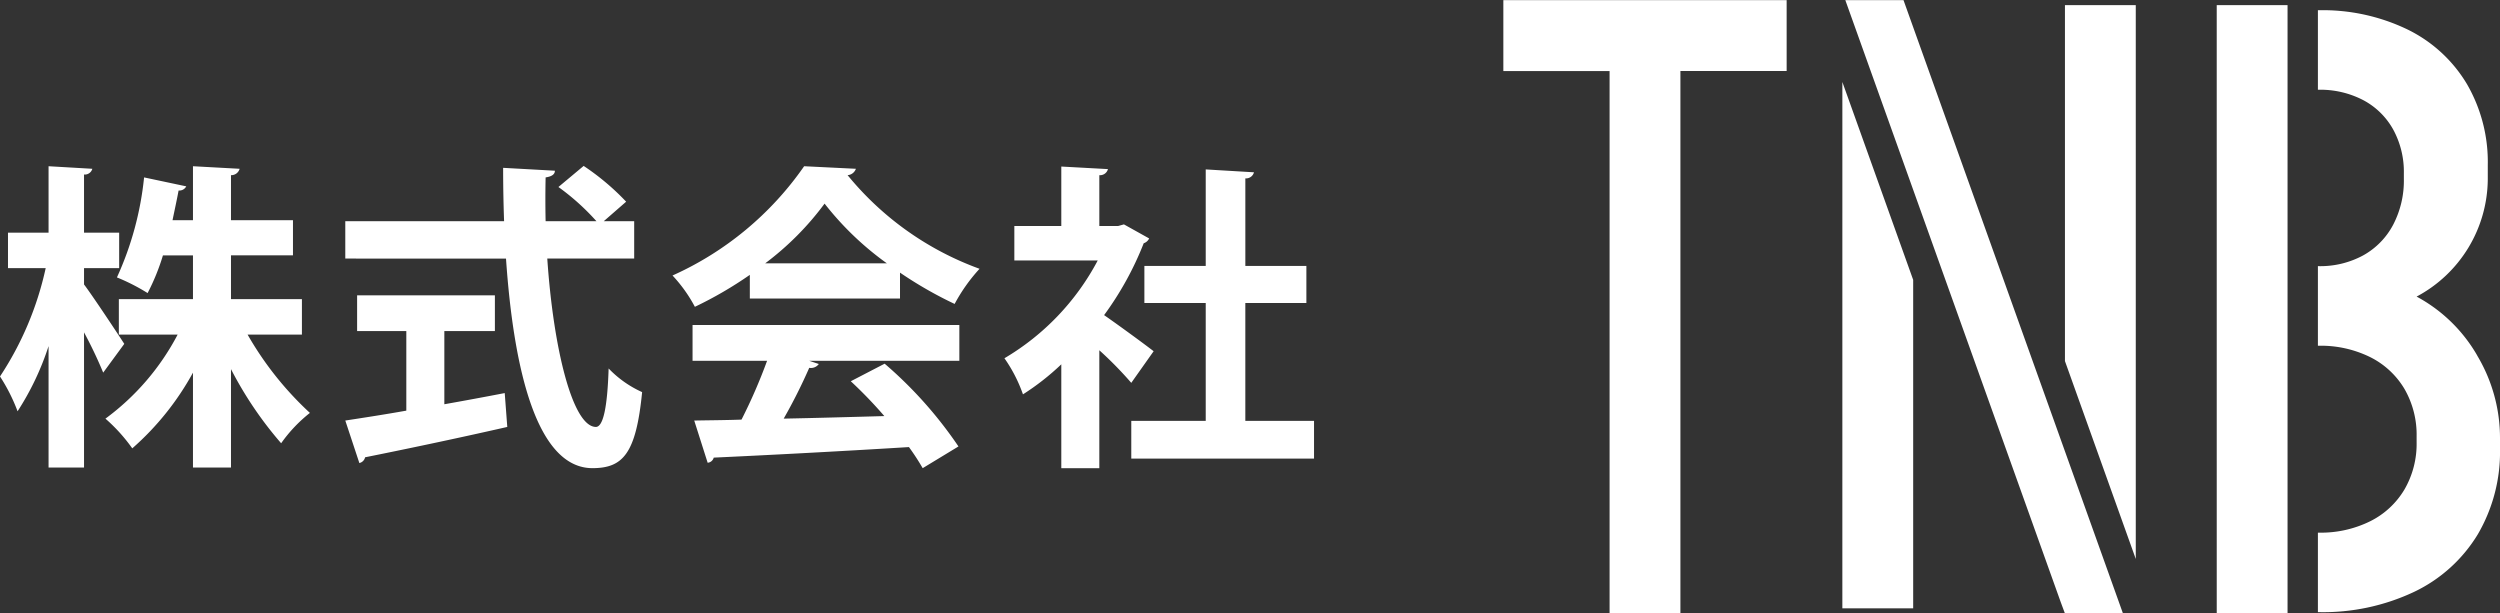 <svg xmlns="http://www.w3.org/2000/svg" width="195.625" height="48" viewBox="0 0 195.625 48">
  <rect x="0" y="0" width="195.625" height="48" fill="#333333" stroke="none"/>
  <defs>
    <style>
      .cls-1 {
        fill: #fff;
        fill-rule: evenodd;
      }
    </style>
  </defs>
  <path id="logo.svg" class="cls-1" d="M27.946,42.983H30.7V40.207h-2.75v-4.55a0.611,0.611,0,0,0,.65-0.45l-3.425-.2v5.2H22v2.775h2.95a24.987,24.987,0,0,1-3.575,8.476,13.935,13.935,0,0,1,1.375,2.725,21.58,21.58,0,0,0,2.425-5.1v9.5h2.775V48.008a33.8,33.8,0,0,1,1.5,3.15l1.65-2.25c-0.45-.7-2.45-3.725-3.15-4.65V42.983ZM45,45.408h-5.55V41.982H44.3v-2.75h-4.85V35.707a0.674,0.674,0,0,0,.675-0.5l-3.65-.2v4.225h-1.6c0.175-.85.35-1.65,0.475-2.325a0.609,0.609,0,0,0,.6-0.325l-3.3-.7a24.85,24.85,0,0,1-2.125,7.826,15.517,15.517,0,0,1,2.4,1.225,16.873,16.873,0,0,0,1.2-2.95h2.35v3.425h-5.8v2.775h4.6a19.23,19.23,0,0,1-5.65,6.576,13.191,13.191,0,0,1,2.1,2.325,21.791,21.791,0,0,0,4.75-5.925v7.426h2.975v-7.7a29.275,29.275,0,0,0,3.925,5.8,11.345,11.345,0,0,1,2.25-2.375,25.658,25.658,0,0,1-4.875-6.126H45V45.408Zm26-6.1H68.621l1.75-1.525a19.2,19.2,0,0,0-3.325-2.8l-1.975,1.65a18.322,18.322,0,0,1,2.975,2.675H64.07c-0.025-1.15-.025-2.275,0-3.425,0.5-.075.725-0.25,0.725-0.525l-4.05-.225c0,1.375.025,2.775,0.075,4.175H48.394v2.925H60.97c0.6,8.751,2.425,16.376,6.751,16.4,2.4,0,3.425-1.125,3.9-5.95A8.389,8.389,0,0,1,69,50.833c-0.1,3.175-.45,4.575-1,4.575-1.825-.025-3.325-6.151-3.8-13.176H71V39.307Zm-10.9,8.6v-2.8H49.319v2.8h3.85v6.225c-1.825.325-3.475,0.575-4.775,0.775l1.1,3.325a0.591,0.591,0,0,0,.45-0.45c2.75-.55,7.076-1.45,11.126-2.375l-0.2-2.65c-1.55.3-3.175,0.6-4.725,0.875V47.908h3.95Zm31.7-2.55V43.333a31.129,31.129,0,0,0,4.275,2.45,13.363,13.363,0,0,1,1.95-2.75,23.849,23.849,0,0,1-10.326-7.326,0.744,0.744,0,0,0,.65-0.5l-4.05-.2a24.985,24.985,0,0,1-10.3,8.551,11.344,11.344,0,0,1,1.75,2.45,30.6,30.6,0,0,0,4.3-2.5v1.85H91.794Zm-10.551-2.75a22.732,22.732,0,0,0,4.65-4.675,23.669,23.669,0,0,0,4.876,4.675H81.243Zm0.15,7.626a41.9,41.9,0,0,1-2,4.6c-1.4.05-2.65,0.05-3.7,0.075l1.05,3.3a0.534,0.534,0,0,0,.475-0.4c3.825-.175,9.626-0.475,15.276-0.825a18.107,18.107,0,0,1,1.075,1.65l2.8-1.7a32.64,32.64,0,0,0-5.776-6.476l-2.65,1.375a34.247,34.247,0,0,1,2.625,2.725c-2.7.075-5.4,0.15-7.876,0.2a42.289,42.289,0,0,0,2-3.975,0.765,0.765,0,0,0,.75-0.3l-0.75-.25H96.444v-2.8H75.567v2.8h5.825Zm27.924-10.676-0.45.125h-1.476V35.707a0.636,0.636,0,0,0,.675-0.475l-3.65-.2v4.65h-3.675v2.7h6.525a19.417,19.417,0,0,1-7.3,7.651,11.573,11.573,0,0,1,1.45,2.825,19.6,19.6,0,0,0,3-2.35v8.126h2.975V49.408a29.137,29.137,0,0,1,2.5,2.55l1.75-2.475c-0.575-.45-2.65-1.975-3.876-2.825a24.789,24.789,0,0,0,3.1-5.625,0.708,0.708,0,0,0,.425-0.375Zm9.5,6.151h4.776v-2.9h-4.776V35.957a0.636,0.636,0,0,0,.675-0.475l-3.775-.225v7.551h-4.8v2.9h4.8v9.226h-5.825v2.95h14.3v-2.95h-5.376V45.708Zm42.363-23.7H139.012v5.552h8.313V69.994h5.542V27.558h8.313V22.006Zm39.19,47.987h-5.542V22.4h5.542V69.994Zm14.847-20.17a12.067,12.067,0,0,0-4.748-4.618,10.485,10.485,0,0,0,5.569-9.172V34.923a12.155,12.155,0,0,0-1.642-6.363,11.064,11.064,0,0,0-4.635-4.252,15.281,15.281,0,0,0-6.955-1.508l-0.061,0v6.222c0.021,0,.04,0,0.061,0a7.265,7.265,0,0,1,3.478.809,5.761,5.761,0,0,1,2.35,2.3,6.9,6.9,0,0,1,.837,3.428V36a7.459,7.459,0,0,1-.837,3.586,5.863,5.863,0,0,1-2.35,2.4,7.041,7.041,0,0,1-3.478.841c-0.021,0-.04,0-0.061,0v6.227c0.021,0,.04,0,0.061,0a8.738,8.738,0,0,1,4.025.888,6.476,6.476,0,0,1,2.688,2.492,7.18,7.18,0,0,1,.95,3.729V56.6a7.117,7.117,0,0,1-.95,3.7,6.46,6.46,0,0,1-2.688,2.491,8.719,8.719,0,0,1-4.025.889c-0.021,0-.04,0-0.061,0V69.9h0.061a16.689,16.689,0,0,0,7.469-1.587,11.714,11.714,0,0,0,4.975-4.491A12.792,12.792,0,0,0,217,57.075V56.314A12.561,12.561,0,0,0,215.217,49.824Zm-44.9-27.817h-4.553L182.632,69.13l0.32,0.863h4.542Zm18.176,43.732V22.4h-5.542V50.254Zm-22.96-37.326V69.6h5.542V43.9Z" transform="translate(-21.375 -22)"/>
</svg>
